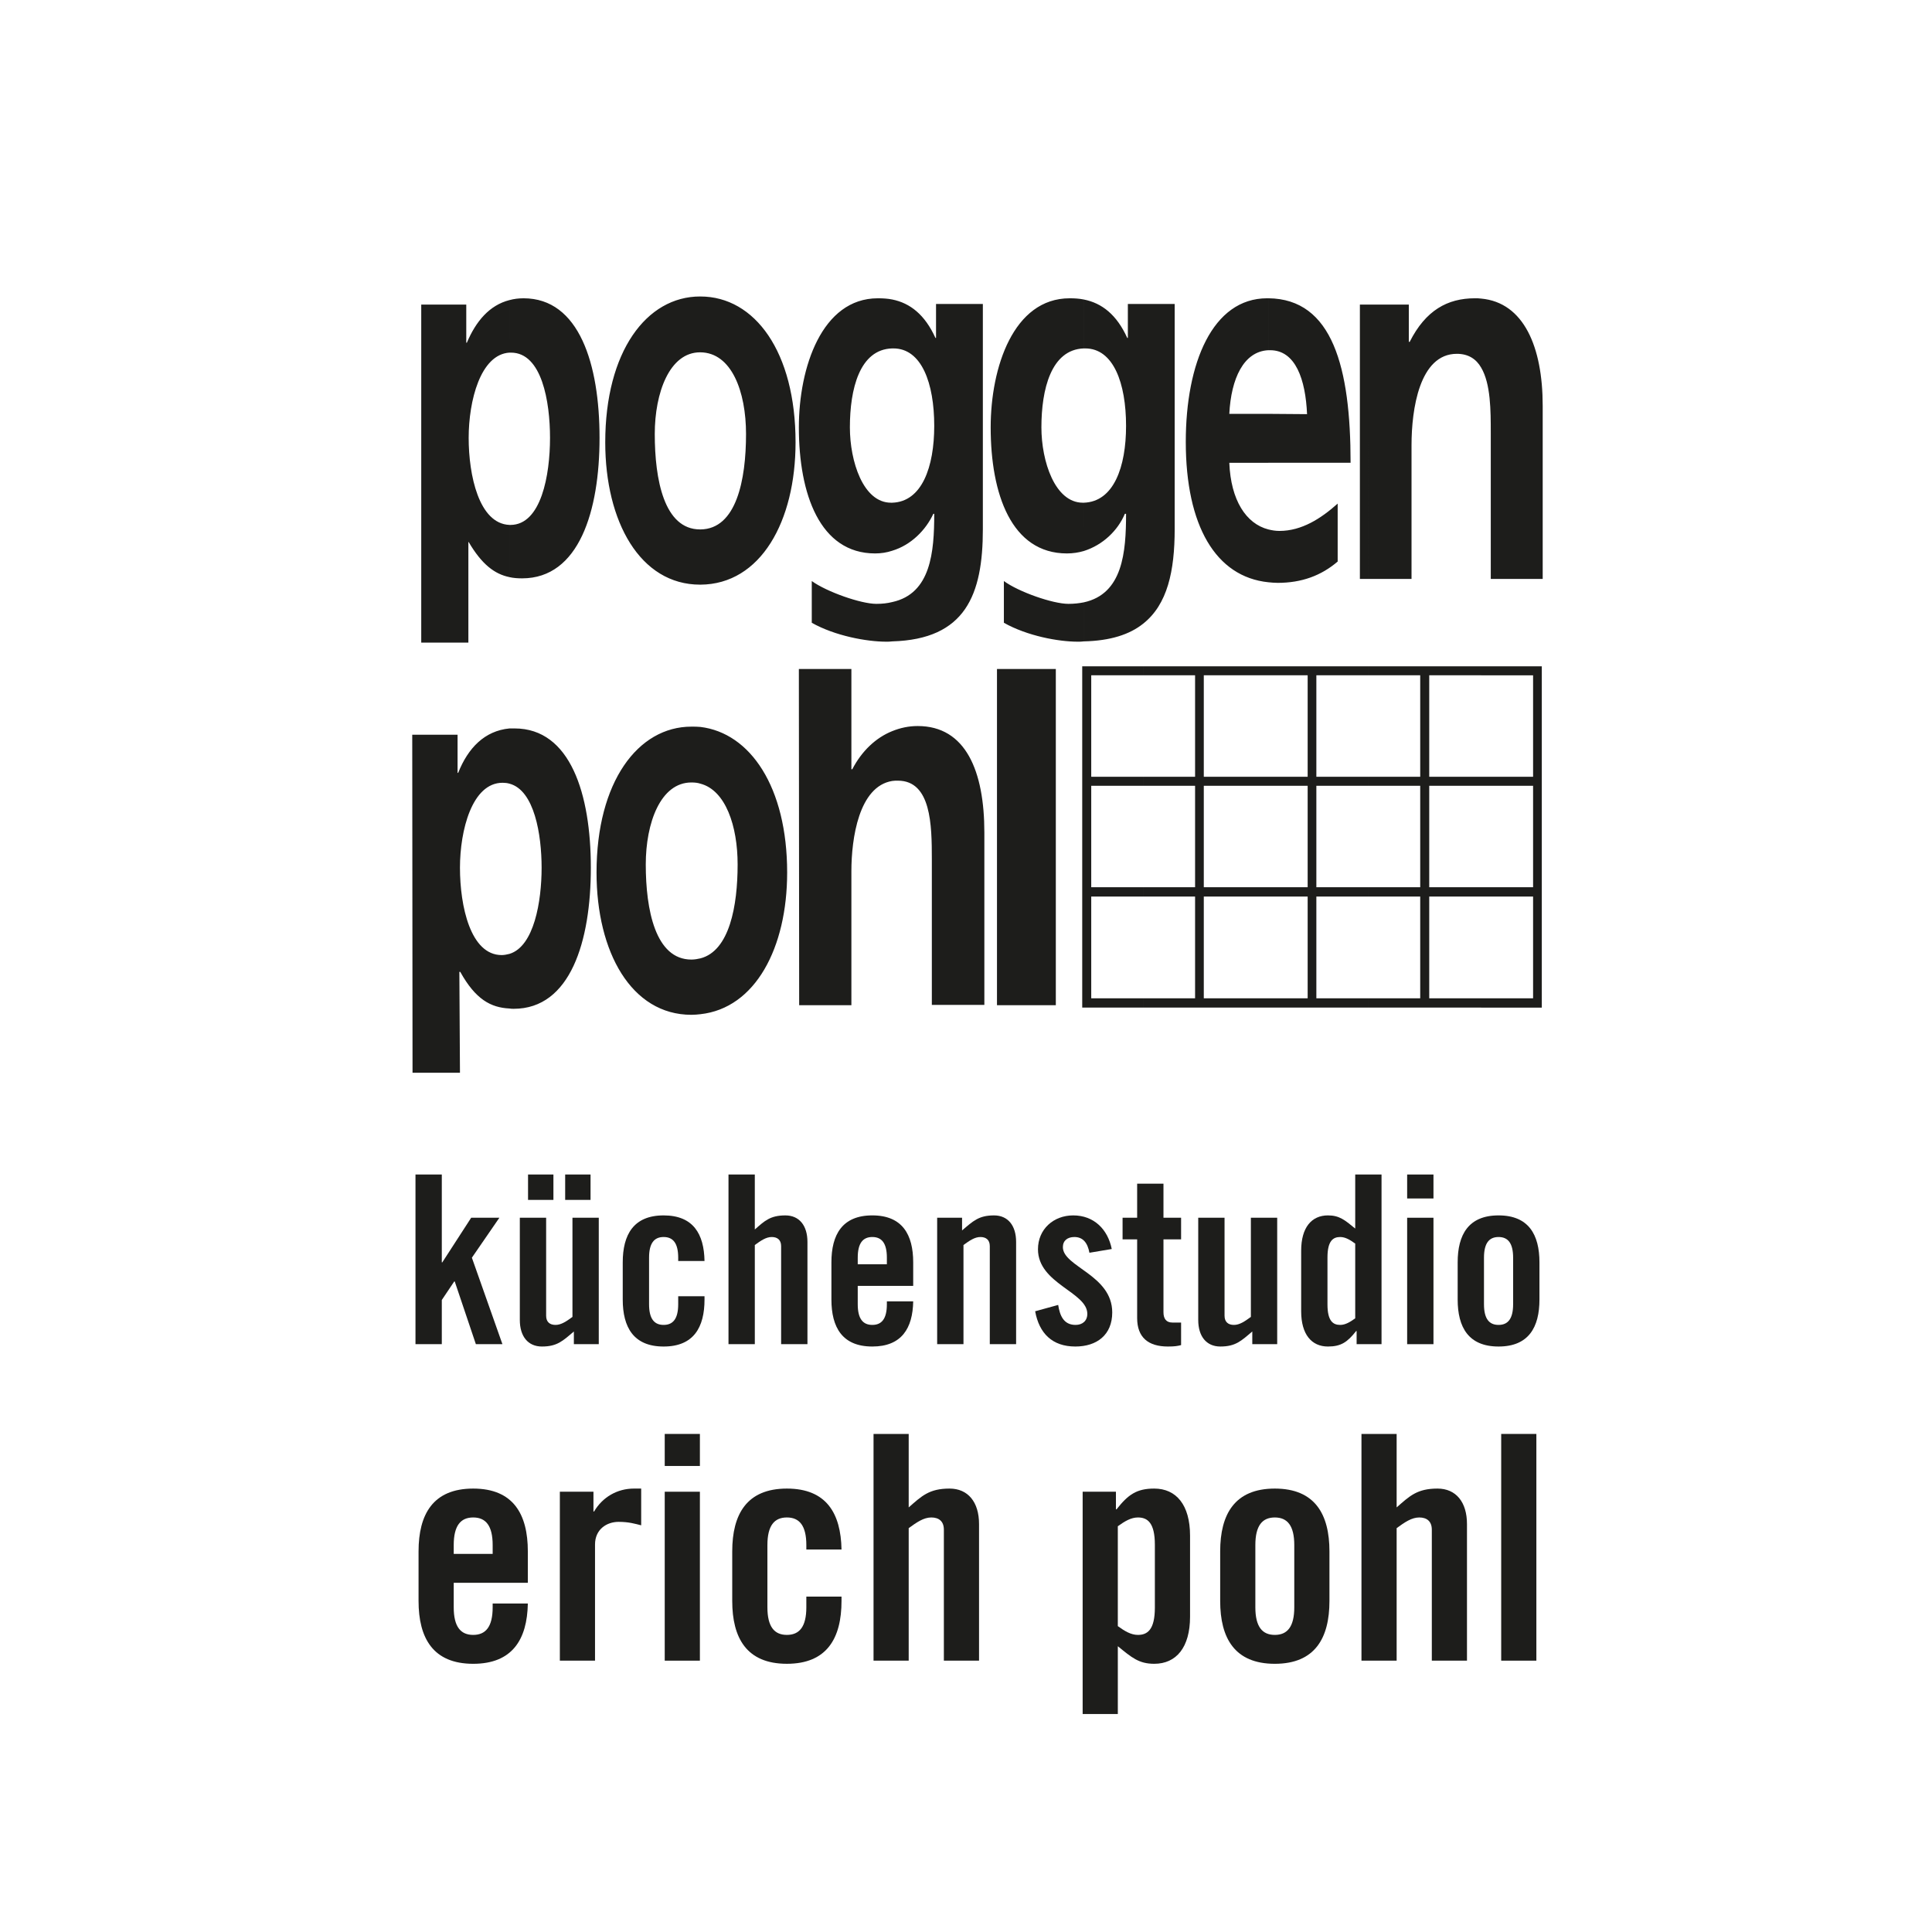 <?xml version="1.0" encoding="UTF-8"?>
<!-- Generator: Adobe Illustrator 12.0.0, SVG Export Plug-In . SVG Version: 6.00 Build 51448)  -->
<!DOCTYPE svg PUBLIC "-//W3C//DTD SVG 1.0//EN" "http://www.w3.org/TR/2001/REC-SVG-20010904/DTD/svg10.dtd">
<svg version="1.0" xmlns:x="http://ns.adobe.com/Extensibility/1.0/" xmlns:i="http://ns.adobe.com/AdobeIllustrator/10.0/" xmlns:graph="http://ns.adobe.com/Graphs/1.0/" xmlns="http://www.w3.org/2000/svg" xmlns:xlink="http://www.w3.org/1999/xlink" xmlns:a="http://ns.adobe.com/AdobeSVGViewerExtensions/3.0/" width="300" height="300" viewBox="0 0 300 300" overflow="visible" enable-background="new 0 0 300 300" xml:space="preserve">
<g id="Ebene_1">
	<rect fill="none" width="300" height="300"/>
</g>
<g id="Ebene_2">
	<path fill="#1D1D1B" d="M81.962,245.774H70.454v3.803c0,3.022,1.074,4.29,3.024,4.29c1.951,0,3.023-1.268,3.023-4.29v-0.585h5.461   c-0.098,5.558-2.39,9.362-8.484,9.362c-6.241,0-8.485-3.999-8.485-9.753v-7.704c0-5.754,2.244-9.752,8.485-9.752   c6.242,0,8.484,3.998,8.484,9.752V245.774z M76.501,241.287v-1.364c0-3.022-1.072-4.292-3.023-4.292   c-1.95,0-3.024,1.27-3.024,4.292v1.364H76.501z"/>
	<path fill="#1D1D1B" d="M86.934,257.866v-26.232h5.218v3.071h0.096c1.316-2.242,3.608-3.56,6.193-3.56h1.121v5.705   c-0.974-0.243-1.901-0.536-3.51-0.536c-1.853,0-3.657,1.171-3.657,3.511v18.041H86.934z"/>
	<path fill="#1D1D1B" d="M103.219,222.661h5.46v4.974h-5.46V222.661z M103.219,231.634h5.46v26.232h-5.46V231.634z"/>
	<path fill="#1D1D1B" d="M125.208,240.604v-0.682c0-3.023-1.073-4.292-3.022-4.292c-1.951,0-3.023,1.269-3.023,4.292v9.654   c0,3.022,1.073,4.29,3.023,4.29c1.95,0,3.022-1.268,3.022-4.29v-1.658h5.462v0.683c0,5.754-2.243,9.751-8.484,9.751   c-6.242,0-8.485-3.997-8.485-9.751v-7.704c0-5.754,2.244-9.752,8.485-9.752c6.143,0,8.386,3.853,8.484,9.459H125.208z"/>
	<path fill="#1D1D1B" d="M135.642,257.866v-35.205h5.46v11.409c2-1.755,3.17-2.925,6.339-2.925c2.877,0,4.584,2.097,4.584,5.509   v21.212h-5.462v-20.334c0-1.314-0.78-1.901-1.95-1.901s-2.243,0.731-3.511,1.658v20.577H135.642z"/>
	<path fill="#1D1D1B" d="M173.281,231.634v2.73h0.098c1.804-2.291,3.12-3.219,5.852-3.219c3.413,0,5.56,2.536,5.56,7.314v12.58   c0,4.778-2.146,7.314-5.56,7.314c-2.389,0-3.511-0.977-5.656-2.731v10.532h-5.461v-34.521H173.281z M173.574,252.504   c1.072,0.779,2.049,1.363,3.121,1.363c1.462,0,2.632-0.78,2.632-4.241v-9.753c0-3.462-1.17-4.242-2.632-4.242   c-1.072,0-2.049,0.587-3.121,1.366V252.504z"/>
	<path fill="#1D1D1B" d="M189.469,240.897c0-5.754,2.242-9.752,8.484-9.752c6.24,0,8.483,3.998,8.483,9.752v7.704   c0,5.754-2.243,9.753-8.483,9.753c-6.242,0-8.484-3.999-8.484-9.753V240.897z M200.975,239.923c0-3.022-1.071-4.292-3.021-4.292   c-1.951,0-3.024,1.27-3.024,4.292v9.654c0,3.022,1.073,4.29,3.024,4.29c1.95,0,3.021-1.268,3.021-4.29V239.923z"/>
	<path fill="#1D1D1B" d="M211.408,257.866v-35.205h5.462v11.409c1.999-1.755,3.17-2.925,6.339-2.925   c2.877,0,4.583,2.097,4.583,5.509v21.212h-5.46v-20.334c0-1.314-0.781-1.901-1.952-1.901c-1.169,0-2.242,0.731-3.51,1.658v20.577   H211.408z"/>
	<rect x="233.105" y="222.661" fill="#1D1D1B" width="5.461" height="35.205"/>
	<polygon fill="#1D1D1B" points="73.273,195.295 78.017,208.723 73.893,208.723 70.609,198.98 70.537,198.98 68.603,201.862    68.603,208.723 64.516,208.723 64.516,182.377 68.603,182.377 68.603,196.024 68.676,196.024 73.164,189.091 77.542,189.091  "/>
	<path fill="#1D1D1B" d="M92.977,189.091v19.632h-3.867v-1.972c-1.715,1.46-2.59,2.336-4.962,2.336c-2.153,0-3.43-1.569-3.43-4.123   v-15.873h4.086v15.217c0,0.984,0.584,1.424,1.46,1.424s1.679-0.549,2.627-1.242v-15.398H92.977z M85.935,186.317h-3.941v-3.94   h3.941V186.317z M87.759,182.377h3.941v3.94h-3.941V182.377z"/>
	<path fill="#1D1D1B" d="M105.311,195.806v-0.511c0-2.263-0.803-3.212-2.262-3.212c-1.46,0-2.262,0.949-2.262,3.212v7.224   c0,2.263,0.802,3.213,2.262,3.213c1.459,0,2.262-0.95,2.262-3.213v-1.239h4.086v0.51c0,4.306-1.678,7.298-6.349,7.298   c-4.671,0-6.349-2.992-6.349-7.298v-5.765c0-4.305,1.678-7.298,6.349-7.298c4.598,0,6.275,2.882,6.349,7.079H105.311z"/>
	<path fill="#1D1D1B" d="M113.12,208.723v-26.346h4.086v8.539c1.496-1.313,2.372-2.189,4.744-2.189c2.153,0,3.43,1.569,3.43,4.122   v15.874h-4.087v-15.216c0-0.985-0.584-1.424-1.459-1.424c-0.875,0-1.678,0.549-2.627,1.242v15.397H113.12z"/>
	<path fill="#1D1D1B" d="M141.801,199.673h-8.612v2.846c0,2.263,0.803,3.213,2.263,3.213c1.459,0,2.261-0.95,2.261-3.213v-0.438   h4.088c-0.074,4.161-1.788,7.006-6.349,7.006c-4.671,0-6.35-2.992-6.35-7.298v-5.765c0-4.305,1.678-7.298,6.35-7.298   c4.67,0,6.349,2.993,6.349,7.298V199.673z M137.713,196.316v-1.021c0-2.263-0.802-3.212-2.261-3.212   c-1.46,0-2.263,0.949-2.263,3.212v1.021H137.713z"/>
	<path fill="#1D1D1B" d="M145.522,208.723v-19.632h3.867v1.971c1.715-1.459,2.591-2.335,4.964-2.335   c2.152,0,3.428,1.569,3.428,4.122v15.874h-4.086v-15.216c0-0.985-0.584-1.424-1.459-1.424c-0.876,0-1.679,0.549-2.628,1.242v15.397   H145.522z"/>
	<path fill="#1D1D1B" d="M169.166,194.527c-0.29-1.569-1.021-2.444-2.335-2.444c-1.059,0-1.788,0.549-1.788,1.568   c0,3.065,7.664,4.306,7.664,10.146c0,3.502-2.408,5.29-5.73,5.29c-3.575,0-5.617-2.042-6.238-5.474l3.575-0.984   c0.255,1.641,0.839,3.103,2.702,3.103c1.057,0,1.822-0.621,1.822-1.716c0-3.395-7.662-4.671-7.662-10.034   c0-3.103,2.409-5.255,5.474-5.255c3.211,0,5.365,2.152,5.983,5.219L169.166,194.527z"/>
	<path fill="#1D1D1B" d="M174.313,192.448v-3.357h2.263V183.8h4.087v5.291h2.736v3.357h-2.736v11.312   c0,1.021,0.437,1.605,1.387,1.605h1.35v3.502c-0.548,0.146-1.021,0.22-2.045,0.22c-3.063,0-4.778-1.423-4.778-4.415v-12.224   H174.313z"/>
	<path fill="#1D1D1B" d="M198.323,189.091v19.632h-3.868v-1.972c-1.716,1.46-2.591,2.336-4.964,2.336   c-2.153,0-3.43-1.569-3.43-4.123v-15.873h4.086v15.217c0,0.984,0.586,1.424,1.461,1.424c0.876,0,1.678-0.549,2.627-1.242v-15.398   H198.323z"/>
	<path fill="#1D1D1B" d="M210.655,208.723v-2.043h-0.072c-1.351,1.715-2.336,2.407-4.379,2.407c-2.554,0-4.159-1.896-4.159-5.474   V194.2c0-3.576,1.605-5.474,4.159-5.474c1.787,0,2.627,0.729,4.234,2.043v-8.393h4.085v26.346H210.655z M210.438,193.105   c-0.805-0.584-1.534-1.022-2.338-1.022c-1.094,0-1.97,0.585-1.97,3.175v7.298c0,2.591,0.876,3.176,1.97,3.176   c0.804,0,1.533-0.439,2.338-1.022V193.105z"/>
	<path fill="#1D1D1B" d="M218.502,182.377h4.086v3.722h-4.086V182.377z M218.502,189.091h4.086v19.632h-4.086V189.091z"/>
	<path fill="#1D1D1B" d="M226.346,196.024c0-4.305,1.679-7.298,6.35-7.298s6.349,2.993,6.349,7.298v5.765   c0,4.306-1.678,7.298-6.349,7.298s-6.35-2.992-6.35-7.298V196.024z M234.957,195.295c0-2.263-0.803-3.212-2.262-3.212   c-1.46,0-2.263,0.949-2.263,3.212v7.224c0,2.263,0.803,3.213,2.263,3.213c1.459,0,2.262-0.95,2.262-3.213V195.295z"/>
	<path fill-rule="evenodd" clip-rule="evenodd" fill="#1D1D1B" d="M229.993,156.46v-1.446h8.064v-15.8h-8.064v-1.445h8.064v-15.754   h-8.064v-1.398h8.064v-15.755h-8.064v-1.398h9.043h0.187h0.187v0.187v0.187v17.153v0.653v16.5v0.699v17.246v0.186v0.188h-0.187   h-0.187H229.993z M229.993,57.084v-10.72c6.618,0.605,9.556,7.504,9.556,16.64v26.895h-8.063v-22.7   C231.485,63.797,231.485,59.602,229.993,57.084 M229.993,46.364v10.72c-0.746-1.305-1.957-2.144-3.774-2.144   c-5.827,0-7.038,8.669-7.038,14.17v20.789h-6.714V47.296h6.293v5.78h0.14c2.471-4.894,5.874-6.759,10.115-6.759   C229.34,46.317,229.668,46.317,229.993,46.364 M229.993,103.462v1.398h-8.063v15.755h8.063v1.398h-8.063v15.754h8.063v1.445h-8.063   v15.8h8.063v1.446h-8.437h-0.653h-8.437v-1.446h8.064v-15.8h-8.064v-1.445h8.064v-15.754h-8.064v-1.398h8.064v-15.755h-8.064   v-1.398h8.437h0.653H229.993z M212.467,89.899h-1.305V47.296h1.305V89.899z M212.467,103.462v1.398h-8.063v15.755h8.063v1.398   h-8.063v15.754h8.063v1.445h-8.063v15.8h8.063v1.446h-8.436h-0.606h-6.479v-1.446h6.107v-15.8h-6.107v-1.445h6.107v-15.754h-6.107   v-1.398h6.107v-15.755h-6.107v-1.398h6.479h0.606H212.467z M196.946,90.413v-8.204c0.56,0.14,1.118,0.233,1.725,0.233   c3.449,0,6.433-1.912,9.042-4.242v8.997c-2.563,2.19-5.593,3.309-9.322,3.309C197.925,90.505,197.412,90.458,196.946,90.413    M196.946,71.86v-7.597l6.013,0.046c-0.233-5.359-1.771-9.928-5.732-9.928h-0.28v-8.064c9.975,0.094,12.771,10.767,12.771,25.543   H196.946z M196.946,46.317v8.064c-3.822,0.187-5.78,4.381-6.06,9.882h6.06v7.597h-6.06c0.233,5.827,2.611,9.462,6.06,10.348v8.204   c-8.158-0.84-12.818-8.764-12.818-21.815c0-12.212,4.149-22.28,12.631-22.28H196.946z M196.946,103.462v1.398h-10.021v15.755   h10.021v1.398h-10.021v15.754h10.021v1.445h-10.021v15.8h10.021v1.446h-10.395h-0.606h-8.436v-1.446h8.063v-15.8h-8.063v-1.445   h8.063v-15.754h-8.063v-1.398h8.063v-15.755h-8.063v-1.398h8.436h0.606H196.946z M177.51,96.844V47.203h4.894v34.958   C182.403,88.687,181.284,93.86,177.51,96.844 M177.51,47.203v49.641c-2.099,1.678-5.08,2.657-9.23,2.75v-6.06   c6.061-1.305,6.574-7.783,6.574-13.75h-0.188c-1.07,2.564-3.401,4.848-6.386,5.78V78.06c4.663-0.14,6.574-5.547,6.574-11.933   c0-6.618-1.959-12.025-6.34-12.025h-0.234v-7.598c2.844,0.56,5.128,2.377,6.759,5.967h0.094v-5.268H177.51z M177.51,103.462v1.398   h-8.064v15.755h8.064v1.398h-8.064v15.754h8.064v1.445h-8.064v15.8h8.064v1.446h-9.089h-0.142v-52.998h0.142H177.51z    M168.279,46.504v7.598c-5.079,0.186-6.57,6.385-6.57,12.258c0,5.268,2.096,11.7,6.432,11.7h0.139v7.504   c-0.791,0.233-1.678,0.373-2.608,0.373c-8.624,0-11.84-9.228-11.84-19.577c0-9.322,3.542-20.042,12.259-20.042   C166.883,46.317,167.581,46.364,168.279,46.504 M168.279,93.534v6.06c-0.279,0.047-0.605,0.047-0.932,0.047   c-2.982,0-7.83-0.886-11.465-2.937v-6.479c2.283,1.678,7.598,3.542,10.021,3.542C166.789,93.767,167.581,93.674,168.279,93.534    M168.279,103.462v52.998h-0.046h-0.186v-0.188v-0.186V138.84v-0.699v-16.5v-0.652v-17.153v-0.187v-0.187h0.186H168.279z    M138.543,121.268v-7.737c1.258-0.512,2.564-0.792,3.961-0.792c7.458,0,10.347,6.992,10.347,16.547v26.755h-8.156v-22.653   c0-5.221-0.093-12.166-5.267-12.166C139.102,121.221,138.822,121.221,138.543,121.268 M138.543,99.594v-6.106   c6.012-1.305,6.525-7.784,6.525-13.704h-0.14c-1.165,2.517-3.449,4.848-6.385,5.733V78.06c4.614-0.14,6.525-5.547,6.525-11.933   c0-6.618-1.958-12.025-6.339-12.025h-0.186v-7.598c2.796,0.56,5.081,2.377,6.711,5.967h0.093v-5.268h7.271v34.958   C152.619,92.37,149.916,99.268,138.543,99.594 M154.811,103.882h9.136v52.204h-9.136V103.882z M138.543,46.504v7.598   c-5.081,0.14-6.573,6.338-6.573,12.258c0,5.268,2.052,11.7,6.386,11.7h0.187v7.458c-0.839,0.28-1.725,0.419-2.657,0.419   c-8.577,0-11.839-9.228-11.839-19.577c0-9.322,3.589-20.042,12.258-20.042C137.097,46.317,137.844,46.364,138.543,46.504    M138.543,93.488v6.106c-0.326,0.047-0.606,0.047-0.933,0.047c-2.983,0-7.923-0.886-11.559-2.937v-6.479   c2.331,1.678,7.645,3.542,10.022,3.542C137.004,93.767,137.797,93.674,138.543,93.488 M138.543,113.53v7.737   c-5.174,0.839-6.34,8.903-6.34,14.03v20.788h-8.109l-0.047-52.204h8.156v15.568h0.14   C133.788,116.654,135.979,114.556,138.543,113.53 M108.758,157.484v-8.669c4.522-1.165,5.78-8.157,5.78-14.589   c0-5.966-1.865-11.513-5.78-12.538v-8.81c7.738,0.932,13.471,9.323,13.471,22.606C122.229,147.184,117.288,156.553,108.758,157.484    M108.758,90.785v-8.576c5.593-0.047,7.085-7.691,7.085-14.823c0-6.572-2.238-12.631-7.085-12.678v-8.67   c8.437,0,14.776,8.577,14.776,22.654C123.534,80.949,118.127,90.738,108.758,90.785 M79.114,46.598   c0.699-0.187,1.398-0.28,2.19-0.28c8.624,0,11.793,10.208,11.793,21.674c0,11.327-3.17,21.814-12.026,21.814   c-0.653,0-1.352-0.046-1.958-0.187v-8.109h0.139c4.801,0,6.154-7.785,6.154-13.518c0-5.593-1.259-13.236-6.06-13.236h-0.233V46.598   z M108.758,46.038v8.67h-0.047c-4.754,0-7.039,6.292-7.039,12.678c0,7.085,1.446,14.823,7.039,14.823h0.047v8.576h-0.047   c-9.323,0-14.729-9.789-14.729-22.093c0-14.077,6.385-22.654,14.729-22.654H108.758z M108.758,112.878v8.81   c-0.419-0.14-0.886-0.187-1.399-0.187c-4.801,0-7.084,6.293-7.084,12.725c0,7.039,1.492,14.775,7.084,14.775   c0.513,0,0.979-0.093,1.399-0.186v8.669c-0.419,0.047-0.886,0.094-1.399,0.094c-9.321,0-14.729-9.742-14.729-22.094   c0-14.077,6.433-22.652,14.729-22.652C107.826,112.832,108.292,112.832,108.758,112.878 M79.114,156.6v-8.484   c3.822-1.165,4.987-8.157,4.987-13.377c0-5.127-1.118-12.026-4.987-13.051v-8.577h0.792c8.67,0,11.839,10.208,11.839,21.628   c0,11.419-3.169,21.907-11.979,21.907C79.533,156.646,79.347,156.646,79.114,156.6 M65.41,99.78V47.296h6.992v5.919h0.093   c1.398-3.309,3.496-5.826,6.619-6.618v8.157c-4.521,0.279-6.339,7.504-6.339,13.236c0,5.78,1.584,13.331,6.339,13.518v8.109   c-2.284-0.465-4.289-1.957-6.339-5.453h-0.046V99.78H65.41z M79.114,113.111v8.577c-0.327-0.094-0.699-0.14-1.072-0.14   c-4.754,0-6.619,7.411-6.619,13.191c0,5.966,1.632,13.564,6.479,13.564c0.419,0,0.839-0.094,1.212-0.187v8.484   c-2.89-0.14-5.267-1.398-7.645-5.688h-0.14l0.094,15.66h-7.365l-0.046-52.482h7.039v5.919h0.093   C72.681,116.14,75.245,113.484,79.114,113.111"/>
</g>
</svg>